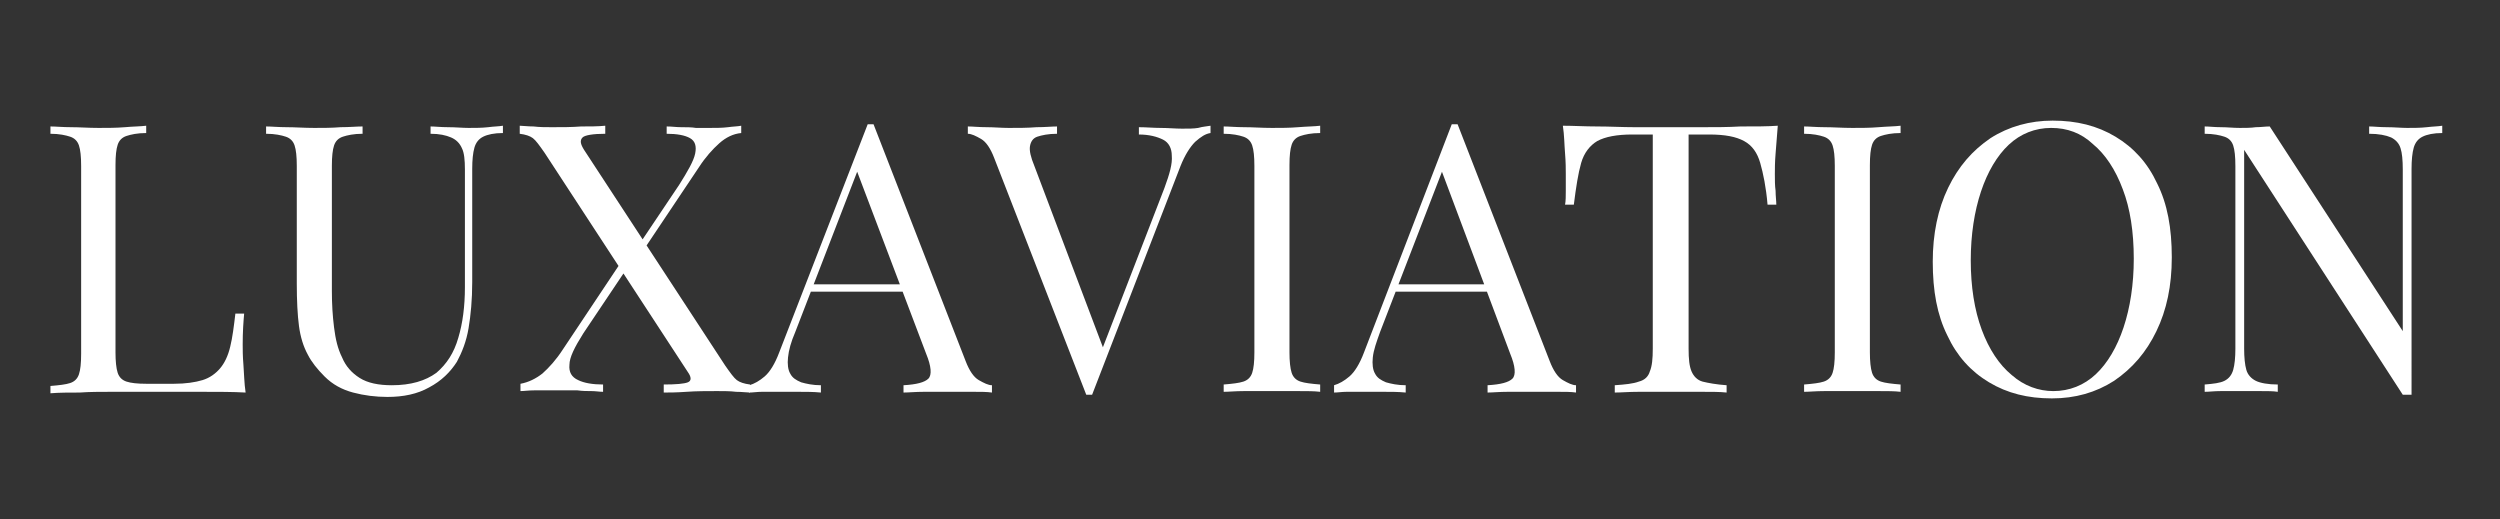 <?xml version="1.0" encoding="utf-8"?>
<!-- Generator: Adobe Illustrator 23.0.1, SVG Export Plug-In . SVG Version: 6.00 Build 0)  -->
<svg version="1.1" id="Livello_1" xmlns="http://www.w3.org/2000/svg" xmlns:xlink="http://www.w3.org/1999/xlink" x="0px" y="0px"
	 viewBox="0 0 342 71" style="enable-background:new 0 0 342 71;" xml:space="preserve">
<rect x="0" y="0" width="342" height="71" fill="#333333" stroke="none"/>
<style type="text/css">
	.st0{fill:#FFFFFF;}
</style>
<g>
	<path class="st0" d="M20,17.2v1c-1.2,0-2.1,0.2-2.7,0.4c-0.6,0.2-1,0.6-1.2,1.2c-0.2,0.6-0.3,1.5-0.3,2.8v25.6
		c0,1.2,0.1,2.2,0.3,2.8c0.2,0.6,0.6,1,1.2,1.2c0.6,0.2,1.5,0.3,2.7,0.3h3.8c1.6,0,2.9-0.2,3.9-0.5c1-0.3,1.8-0.9,2.4-1.6
		c0.6-0.7,1.1-1.7,1.4-3c0.3-1.2,0.5-2.8,0.7-4.5h1.2c-0.1,1.1-0.2,2.5-0.2,4.2c0,0.7,0,1.6,0.1,2.8c0.1,1.2,0.1,2.5,0.3,3.8
		c-1.8-0.1-3.7-0.1-5.9-0.1c-2.2,0-4.2,0-5.9,0c-0.8,0-1.7,0-2.9,0c-1.2,0-2.5,0-3.8,0c-1.4,0-2.8,0-4.2,0.1c-1.4,0-2.8,0-4,0.1v-1
		c1.2-0.1,2.1-0.2,2.7-0.4c0.6-0.2,1-0.6,1.2-1.2c0.2-0.6,0.3-1.5,0.3-2.8V22.7c0-1.3-0.1-2.2-0.3-2.8c-0.2-0.6-0.6-1-1.2-1.2
		c-0.6-0.2-1.5-0.4-2.7-0.4v-1c0.7,0,1.7,0.1,2.8,0.1c1.2,0,2.4,0.1,3.8,0.1c1.2,0,2.4,0,3.6-0.1C18.2,17.3,19.2,17.3,20,17.2z"/>
	<path class="st0" d="M68.8,17.2v1c-1.2,0-2.1,0.2-2.7,0.5c-0.6,0.3-1,0.8-1.2,1.5c-0.2,0.7-0.3,1.7-0.3,2.9v15.5
		c0,2.4-0.2,4.5-0.5,6.3c-0.3,1.8-0.9,3.3-1.6,4.6c-0.9,1.4-2.1,2.6-3.8,3.5c-1.6,0.9-3.5,1.3-5.7,1.3c-1.6,0-3.2-0.2-4.7-0.6
		c-1.5-0.4-2.8-1.1-3.9-2.2c-1-1-1.8-2-2.3-3c-0.6-1.1-1-2.4-1.2-3.9c-0.2-1.5-0.3-3.5-0.3-5.8V22.7c0-1.3-0.1-2.2-0.3-2.8
		c-0.2-0.6-0.6-1-1.2-1.2c-0.6-0.2-1.5-0.4-2.7-0.4v-1c0.7,0,1.7,0.1,2.8,0.1c1.2,0,2.4,0.1,3.8,0.1c1.2,0,2.4,0,3.6-0.1
		c1.2,0,2.2-0.1,3-0.1v1c-1.2,0-2.1,0.2-2.7,0.4c-0.6,0.2-1,0.6-1.2,1.2c-0.2,0.6-0.3,1.5-0.3,2.8v17.1c0,1.8,0.1,3.4,0.3,5
		c0.2,1.6,0.5,2.9,1.1,4.1c0.5,1.2,1.3,2.1,2.4,2.8c1.1,0.7,2.6,1,4.4,1c2.6,0,4.6-0.6,6.1-1.7c1.4-1.2,2.4-2.7,3-4.8
		c0.6-2,0.9-4.3,0.9-6.9V23.2c0-1.3-0.1-2.3-0.4-2.9c-0.3-0.7-0.8-1.2-1.5-1.5c-0.7-0.3-1.6-0.5-2.8-0.5v-1c0.6,0,1.4,0.1,2.4,0.1
		c1,0,2,0.1,2.8,0.1c0.9,0,1.8,0,2.7-0.1C67.5,17.3,68.2,17.3,68.8,17.2z"/>
	<path class="st0" d="M85.6,34.9c0.1,0.4,0.3,0.9,0.5,1.3l-6.3,9.4c-1.2,1.9-1.9,3.3-1.9,4.3c-0.1,1,0.3,1.7,1.2,2.1
		c0.8,0.4,2,0.6,3.4,0.6v1c-0.5,0-1-0.1-1.6-0.1s-1.2,0-1.9-0.1c-0.6,0-1.3,0-1.9,0c-0.6,0-1.1,0-1.6,0c-0.9,0-1.7,0-2.4,0
		c-0.8,0-1.4,0.1-1.9,0.1v-1c1.1-0.2,2.1-0.7,3-1.4c0.9-0.8,1.9-1.9,2.8-3.3L85.6,34.9z M82.8,17.2v1.1c-1.7,0-2.8,0.2-3.1,0.5
		c-0.4,0.4-0.3,0.9,0.2,1.7l19.3,29.5c0.7,1,1.2,1.7,1.6,2c0.4,0.3,1,0.5,1.8,0.6v1.1c-0.4,0-1.1-0.1-1.9-0.1
		c-0.8-0.1-1.7-0.1-2.6-0.1c-1.4,0-2.8,0-4.2,0.1s-2.4,0.1-3.1,0.1v-1.1c1.7,0,2.8-0.1,3.3-0.3c0.5-0.2,0.5-0.7,0-1.4l-19.6-30
		c-0.7-1-1.2-1.7-1.6-2c-0.4-0.3-1-0.5-1.8-0.6v-1.1c0.4,0,1.1,0.1,1.9,0.1c0.8,0.1,1.7,0.1,2.5,0.1c1.4,0,2.7,0,4-0.1
		C80.7,17.3,81.8,17.3,82.8,17.2z M101.4,17.2v1c-1.1,0.1-2.1,0.6-3,1.4c-0.9,0.8-1.9,1.9-2.8,3.3l-8.3,12.4L87,34.1l5.9-8.8
		c1.2-1.9,2-3.3,2.2-4.3c0.2-1,0-1.7-0.7-2.1c-0.7-0.4-1.8-0.6-3.2-0.6v-1c0.7,0,1.3,0.1,2,0.1c0.7,0,1.4,0,2,0.1c0.7,0,1.3,0,1.9,0
		c0.9,0,1.7,0,2.5-0.1C100.3,17.3,100.9,17.3,101.4,17.2z"/>
	<path class="st0" d="M119.5,17l12.6,32.4c0.5,1.3,1.1,2.2,1.8,2.6c0.7,0.4,1.3,0.7,1.8,0.7v1c-0.7-0.1-1.5-0.1-2.5-0.1
		c-1,0-2,0-3,0c-1.3,0-2.6,0-3.8,0c-1.2,0-2.1,0.1-2.8,0.1v-1c1.8-0.1,2.9-0.4,3.4-0.9c0.5-0.5,0.4-1.7-0.3-3.4L117,22.8l0.8-0.7
		l-9,23.3c-0.6,1.4-0.9,2.5-1,3.5c-0.1,0.9,0,1.7,0.3,2.2c0.3,0.6,0.8,0.9,1.5,1.2c0.7,0.2,1.6,0.4,2.7,0.4v1c-1-0.1-2-0.1-3-0.1
		c-1,0-2,0-2.9,0c-0.9,0-1.6,0-2.2,0c-0.6,0-1.2,0.1-1.7,0.1v-1c0.7-0.2,1.4-0.6,2.1-1.2c0.7-0.6,1.4-1.7,2-3.3L118.7,17
		c0.1,0,0.3,0,0.4,0C119.2,17,119.4,17,119.5,17z M125.8,38.9v1h-15.4l0.5-1H125.8z"/>
	<path class="st0" d="M165.6,17.2v1c-0.7,0.1-1.3,0.5-2.1,1.2c-0.7,0.7-1.4,1.8-2,3.3L149.4,54c-0.1,0-0.1,0-0.2,0
		c-0.1,0-0.1,0-0.2,0c-0.1,0-0.1,0-0.2,0c-0.1,0-0.1,0-0.2,0L136,21.6c-0.5-1.3-1.1-2.2-1.8-2.6c-0.7-0.4-1.3-0.7-1.8-0.7v-1
		c0.7,0,1.5,0.1,2.6,0.1c1,0,2,0.1,3,0.1c1.3,0,2.6,0,3.8-0.1c1.2,0,2.1-0.1,2.8-0.1v1c-1.2,0-2.1,0.2-2.7,0.4
		c-0.6,0.2-0.9,0.7-1,1.3c-0.1,0.6,0.1,1.5,0.6,2.7l9.6,25.4l-0.8,0.9l9-23.3c0.7-1.9,1.1-3.3,1-4.4c0-1-0.4-1.8-1.2-2.2
		c-0.8-0.4-1.9-0.7-3.3-0.7v-1c1,0,2,0.1,3,0.1c1,0,2,0.1,2.9,0.1c0.9,0,1.6,0,2.2-0.1C164.6,17.3,165.1,17.3,165.6,17.2z"/>
	<path class="st0" d="M180.6,17.2v1c-1.2,0-2.1,0.2-2.7,0.4c-0.6,0.2-1,0.6-1.2,1.2c-0.2,0.6-0.3,1.5-0.3,2.8v25.6
		c0,1.2,0.1,2.2,0.3,2.8c0.2,0.6,0.6,1,1.2,1.2s1.5,0.3,2.7,0.4v1c-0.8-0.1-1.8-0.1-3-0.1c-1.2,0-2.4,0-3.6,0c-1.3,0-2.6,0-3.8,0
		c-1.2,0-2.1,0.1-2.8,0.1v-1c1.2-0.1,2.1-0.2,2.7-0.4c0.6-0.2,1-0.6,1.2-1.2c0.2-0.6,0.3-1.5,0.3-2.8V22.7c0-1.3-0.1-2.2-0.3-2.8
		c-0.2-0.6-0.6-1-1.2-1.2c-0.6-0.2-1.5-0.4-2.7-0.4v-1c0.7,0,1.7,0.1,2.8,0.1c1.2,0,2.4,0.1,3.8,0.1c1.2,0,2.4,0,3.6-0.1
		C178.8,17.3,179.8,17.3,180.6,17.2z"/>
	<path class="st0" d="M199.4,17L212,49.4c0.5,1.3,1.1,2.2,1.8,2.6c0.7,0.4,1.3,0.7,1.8,0.7v1c-0.7-0.1-1.5-0.1-2.5-0.1c-1,0-2,0-3,0
		c-1.3,0-2.6,0-3.8,0c-1.2,0-2.1,0.1-2.8,0.1v-1c1.8-0.1,2.9-0.4,3.4-0.9c0.5-0.5,0.4-1.7-0.3-3.4l-9.6-25.6l0.8-0.7l-9,23.3
		c-0.5,1.4-0.9,2.5-1,3.5c-0.1,0.9,0,1.7,0.3,2.2c0.3,0.6,0.8,0.9,1.5,1.2c0.7,0.2,1.6,0.4,2.7,0.4v1c-1-0.1-2-0.1-3-0.1
		c-1,0-2,0-2.9,0c-0.9,0-1.6,0-2.2,0c-0.6,0-1.2,0.1-1.7,0.1v-1c0.7-0.2,1.4-0.6,2.1-1.2c0.7-0.6,1.4-1.7,2-3.3L198.6,17
		c0.1,0,0.3,0,0.4,0C199.1,17,199.2,17,199.4,17z M205.7,38.9v1h-15.4l0.5-1H205.7z"/>
	<path class="st0" d="M243.2,17.2c-0.1,1.3-0.2,2.6-0.3,3.8c-0.1,1.2-0.1,2.2-0.1,2.8c0,0.8,0,1.6,0.1,2.3c0,0.7,0.1,1.4,0.1,1.9
		h-1.2c-0.2-2.4-0.6-4.3-1-5.7c-0.4-1.4-1.1-2.4-2.2-3s-2.6-0.9-4.8-0.9H231v29.3c0,1.4,0.1,2.4,0.4,3.1c0.3,0.7,0.8,1.2,1.5,1.4
		c0.8,0.2,1.9,0.4,3.3,0.5v1c-0.9-0.1-2-0.1-3.4-0.1c-1.4,0-2.8,0-4.2,0c-1.5,0-3,0-4.4,0c-1.4,0-2.4,0.1-3.3,0.1v-1
		c1.4-0.1,2.5-0.2,3.3-0.5c0.8-0.2,1.3-0.7,1.5-1.4c0.3-0.7,0.4-1.7,0.4-3.1V18.4h-2.8c-2.1,0-3.7,0.3-4.8,0.9c-1,0.6-1.8,1.6-2.2,3
		c-0.4,1.4-0.7,3.3-1,5.7h-1.2c0.1-0.5,0.1-1.2,0.1-1.9s0-1.5,0-2.3c0-0.7,0-1.6-0.1-2.8c-0.1-1.2-0.1-2.5-0.3-3.8
		c1.4,0,3,0.1,4.7,0.1c1.7,0,3.4,0.1,5.1,0.1s3.3,0,4.7,0c1.4,0,3,0,4.7,0c1.7,0,3.4,0,5.1-0.1C240.2,17.3,241.8,17.3,243.2,17.2z"
		/>
	<path class="st0" d="M260,17.2v1c-1.2,0-2.1,0.2-2.7,0.4c-0.6,0.2-1,0.6-1.2,1.2c-0.2,0.6-0.3,1.5-0.3,2.8v25.6
		c0,1.2,0.1,2.2,0.3,2.8c0.2,0.6,0.6,1,1.2,1.2s1.5,0.3,2.7,0.4v1c-0.8-0.1-1.8-0.1-3-0.1c-1.2,0-2.4,0-3.6,0c-1.3,0-2.6,0-3.8,0
		c-1.2,0-2.1,0.1-2.8,0.1v-1c1.2-0.1,2.1-0.2,2.7-0.4s1-0.6,1.2-1.2c0.2-0.6,0.3-1.5,0.3-2.8V22.7c0-1.3-0.1-2.2-0.3-2.8
		c-0.2-0.6-0.6-1-1.2-1.2c-0.6-0.2-1.5-0.4-2.7-0.4v-1c0.7,0,1.7,0.1,2.8,0.1c1.2,0,2.4,0.1,3.8,0.1c1.2,0,2.4,0,3.6-0.1
		C258.2,17.3,259.2,17.3,260,17.2z"/>
	<path class="st0" d="M280.8,16.5c3.3,0,6.1,0.7,8.6,2.2c2.5,1.5,4.4,3.6,5.7,6.4c1.4,2.8,2,6.1,2,10.1c0,3.9-0.7,7.2-2.1,10.1
		c-1.4,2.9-3.3,5.1-5.8,6.8c-2.5,1.6-5.3,2.4-8.5,2.4c-3.3,0-6.1-0.7-8.6-2.2c-2.5-1.5-4.4-3.6-5.7-6.4c-1.4-2.8-2-6.1-2-10.1
		c0-3.8,0.7-7.2,2.1-10.1c1.4-2.9,3.3-5.1,5.8-6.8C274.8,17.3,277.7,16.5,280.8,16.5z M280.6,17.5c-2.2,0-4.2,0.8-5.8,2.3
		c-1.6,1.5-2.9,3.7-3.8,6.4c-0.9,2.7-1.4,5.9-1.4,9.4c0,3.6,0.5,6.8,1.5,9.5s2.4,4.8,4.1,6.2c1.7,1.5,3.7,2.2,5.7,2.2
		c2.2,0,4.2-0.8,5.8-2.3c1.6-1.5,2.9-3.7,3.8-6.4c0.9-2.7,1.4-5.9,1.4-9.4c0-3.7-0.5-6.9-1.5-9.5c-1-2.7-2.4-4.8-4.1-6.2
		C284.7,18.2,282.8,17.5,280.6,17.5z"/>
	<path class="st0" d="M334.1,17.2v1c-1.2,0-2.1,0.2-2.7,0.5c-0.6,0.3-1,0.8-1.2,1.5c-0.2,0.7-0.3,1.7-0.3,2.9V54c-0.2,0-0.4,0-0.6,0
		c-0.2,0-0.4,0-0.6,0L307,20.5v27.2c0,1.2,0.1,2.2,0.3,2.9s0.7,1.2,1.3,1.5s1.7,0.5,3,0.5v1c-0.6-0.1-1.4-0.1-2.4-0.1
		c-1,0-1.9,0-2.8,0c-0.9,0-1.7,0-2.6,0c-0.9,0-1.6,0.1-2.2,0.1v-1c1.2-0.1,2.1-0.2,2.7-0.5s1-0.8,1.2-1.5s0.3-1.7,0.3-2.9V22.7
		c0-1.3-0.1-2.2-0.3-2.8c-0.2-0.6-0.6-1-1.2-1.2c-0.6-0.2-1.5-0.4-2.7-0.4v-1c0.6,0,1.3,0.1,2.2,0.1c0.9,0,1.7,0.1,2.6,0.1
		c0.8,0,1.5,0,2.2-0.1c0.7,0,1.3-0.1,1.9-0.1l18.2,28V23.2c0-1.3-0.1-2.3-0.3-2.9c-0.2-0.7-0.7-1.2-1.3-1.5c-0.7-0.3-1.7-0.5-3-0.5
		v-1c0.6,0,1.4,0.1,2.4,0.1c1,0,2,0.1,2.8,0.1c0.9,0,1.8,0,2.7-0.1C332.8,17.3,333.5,17.3,334.1,17.2z"/>
</g>
</svg>
